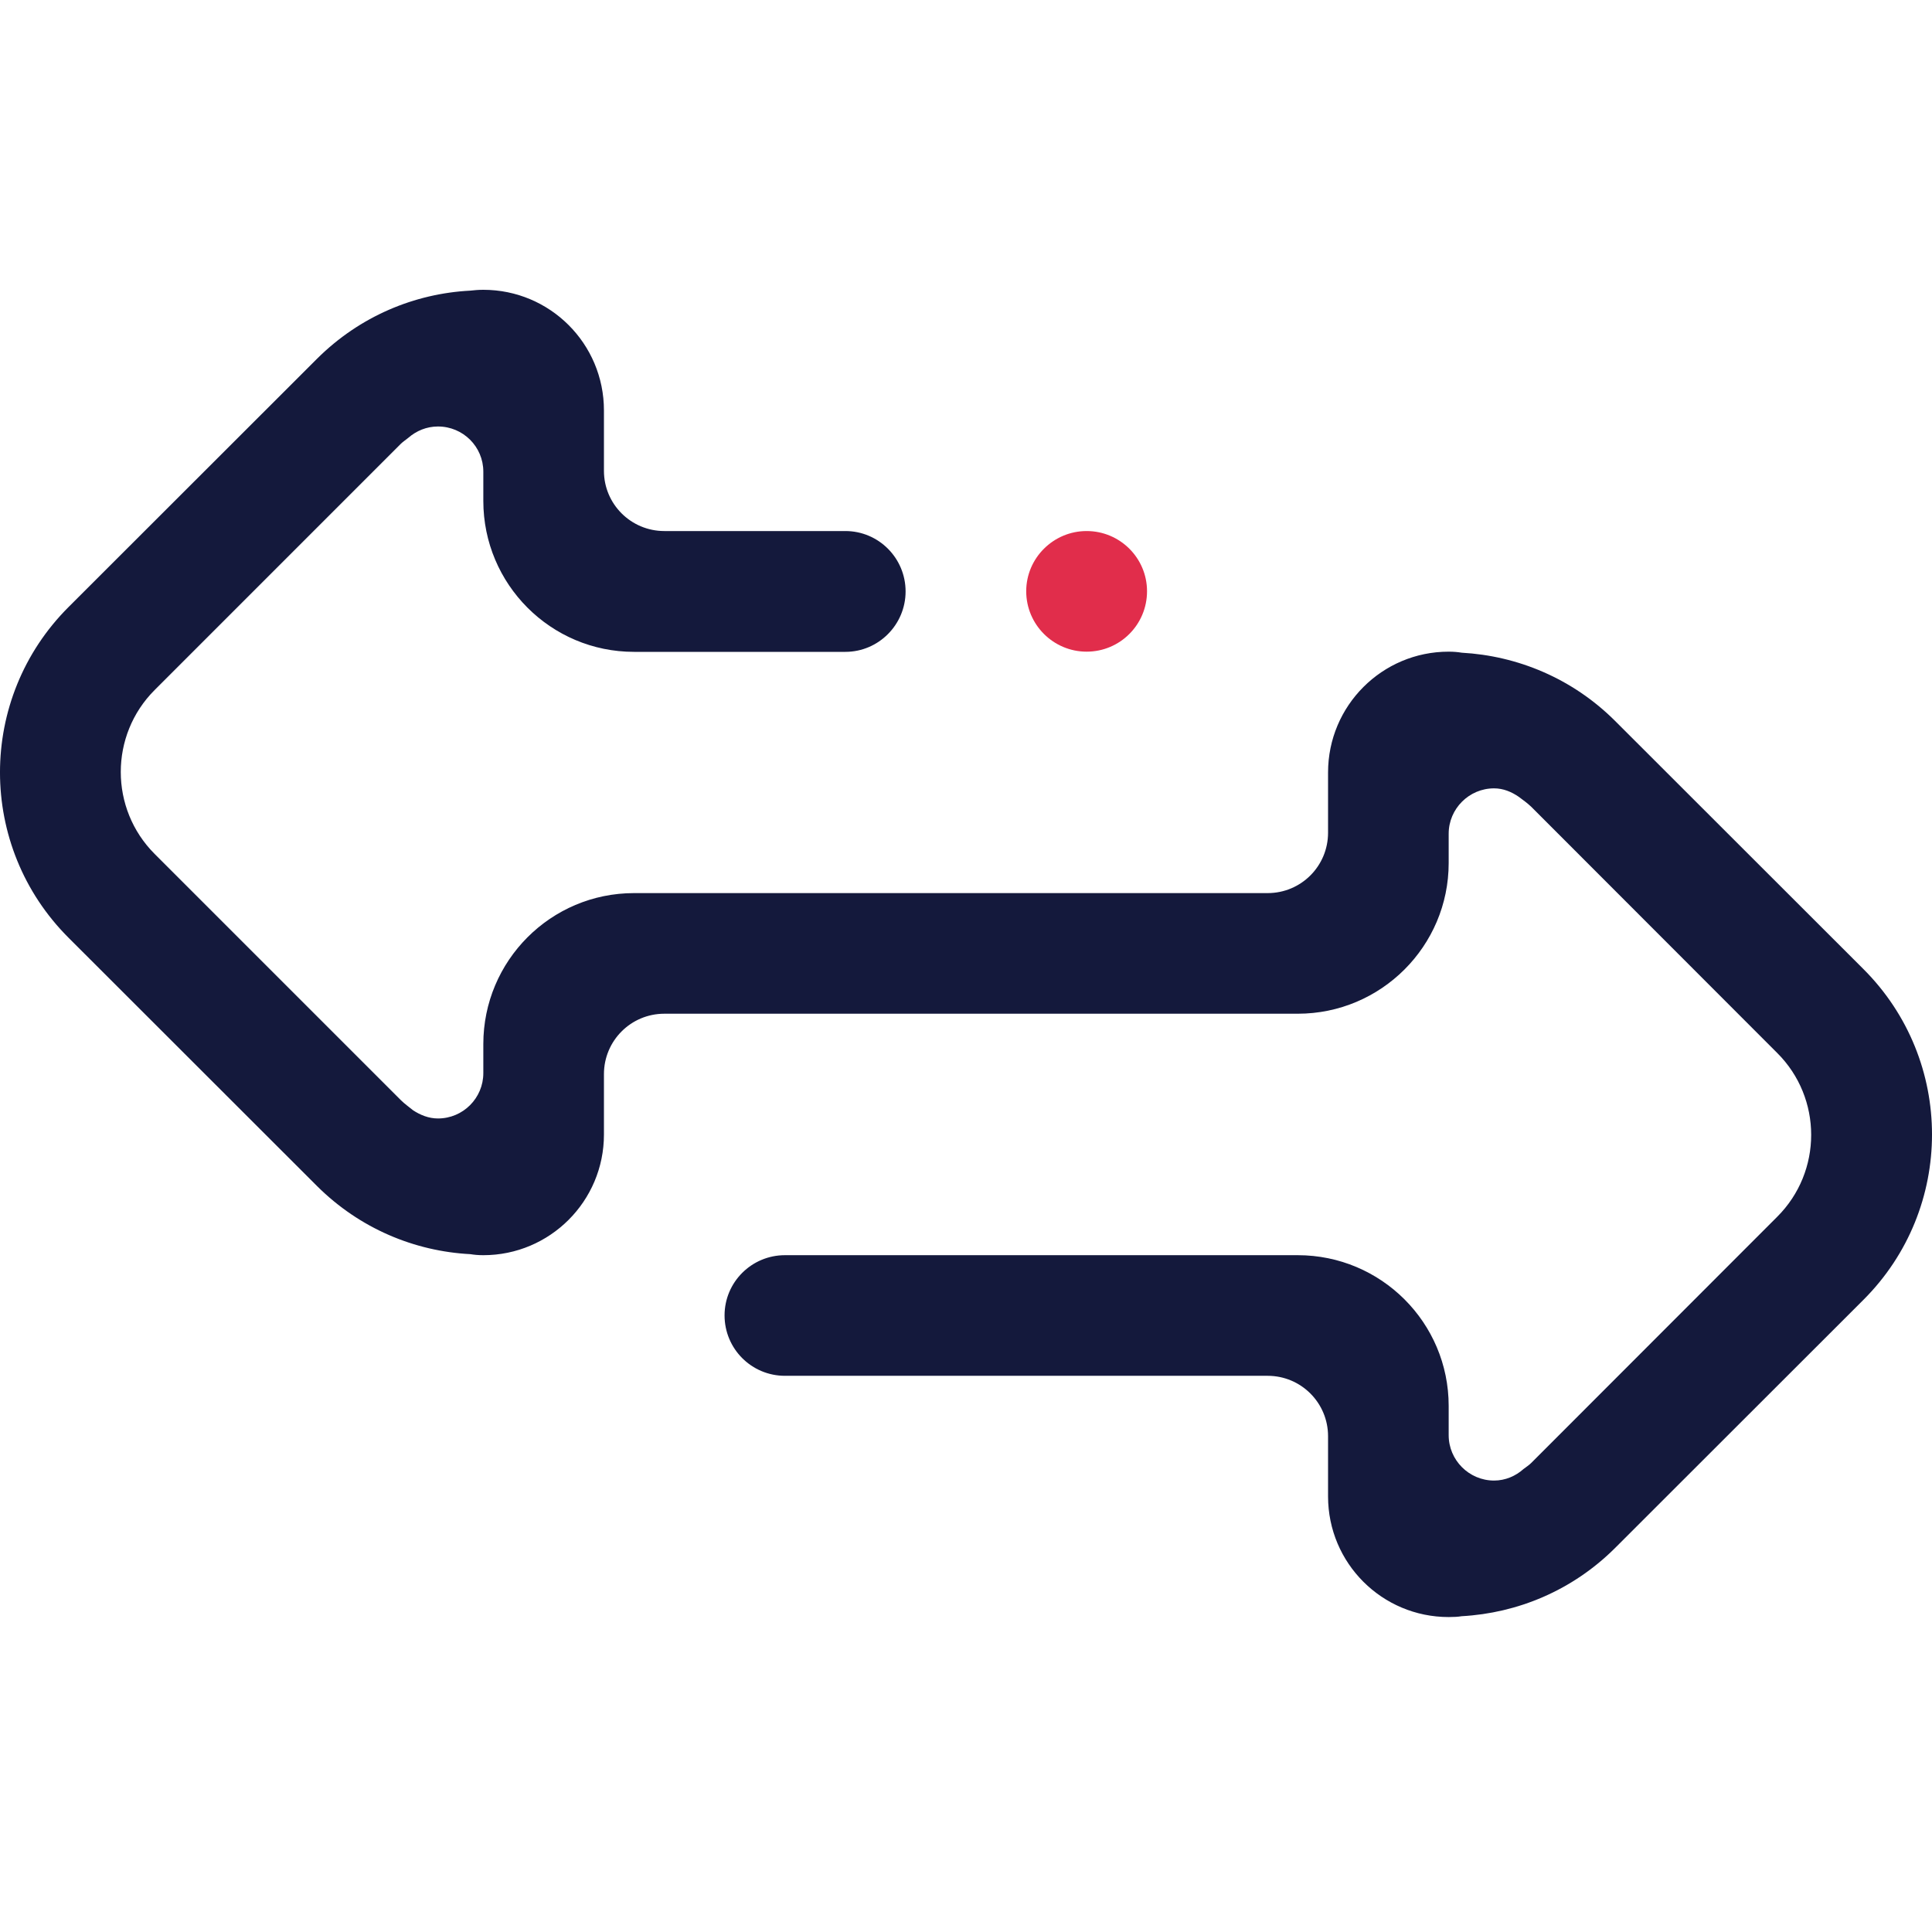 <svg width="60" height="60" viewBox="0 0 60 60" fill="none" xmlns="http://www.w3.org/2000/svg">
<path fill-rule="evenodd" clip-rule="evenodd" d="M33.746 20.238C32.715 20.238 31.87 19.399 31.87 18.362C31.87 17.331 32.715 16.492 33.746 16.492C34.783 16.492 35.622 17.331 35.622 18.362C35.622 19.399 34.783 20.238 33.746 20.238Z" fill="#E12D4B"/>
<path fill-rule="evenodd" clip-rule="evenodd" d="M57.868 40.37L50.152 48.08C48.826 49.399 47.123 50.097 45.394 50.193C45.279 50.212 45.15 50.219 44.99 50.219C42.922 50.219 41.244 48.547 41.244 46.473V44.603C41.244 43.566 40.406 42.727 39.368 42.727H24.378C23.34 42.727 22.502 41.888 22.502 40.851C22.502 39.82 23.34 38.981 24.378 38.981H40.303C42.89 38.981 44.99 41.075 44.99 43.662V44.571C44.99 45.346 45.624 45.98 46.399 45.98C46.751 45.98 47.072 45.839 47.315 45.621C47.398 45.557 47.481 45.506 47.552 45.435L55.191 37.79C56.6 36.387 56.6 34.101 55.191 32.699L47.552 25.053C47.43 24.938 47.296 24.842 47.167 24.746C46.943 24.592 46.687 24.483 46.399 24.483C45.624 24.483 44.99 25.117 44.99 25.892V26.802C44.99 29.382 42.89 31.482 40.303 31.482H24.378H23.443H20.632C19.594 31.482 18.756 32.321 18.756 33.359V35.235C18.756 37.303 17.078 38.981 15.01 38.981C14.85 38.981 14.722 38.968 14.606 38.949C12.877 38.859 11.174 38.155 9.848 36.836L2.132 29.126C-0.711 26.289 -0.711 21.685 2.132 18.849L9.848 11.139C11.174 9.82 12.877 9.115 14.606 9.026C14.722 9.013 14.85 9 15.01 9C17.078 9 18.756 10.671 18.756 12.746V14.622C18.756 15.653 19.594 16.492 20.632 16.492H26.254C27.285 16.492 28.124 17.331 28.124 18.368C28.124 19.399 27.285 20.244 26.254 20.244H19.691C17.104 20.244 15.01 18.144 15.01 15.557V14.648C15.01 13.873 14.382 13.245 13.601 13.245C13.249 13.245 12.928 13.38 12.679 13.598C12.602 13.662 12.519 13.713 12.448 13.783L4.803 21.429C3.4 22.831 3.4 25.117 4.803 26.52L12.448 34.165C12.57 34.287 12.704 34.377 12.826 34.479C13.05 34.627 13.313 34.735 13.601 34.735C14.382 34.735 15.01 34.101 15.01 33.327V32.424C15.01 29.837 17.104 27.736 19.691 27.736H24.378H30H39.368C40.406 27.736 41.244 26.898 41.244 25.86V23.99C41.244 21.916 42.922 20.238 44.99 20.238C45.15 20.238 45.279 20.251 45.394 20.27C47.123 20.366 48.826 21.064 50.152 22.383L57.868 30.093C60.711 32.93 60.711 37.534 57.868 40.37Z" fill="#14193C"/>
</svg>
